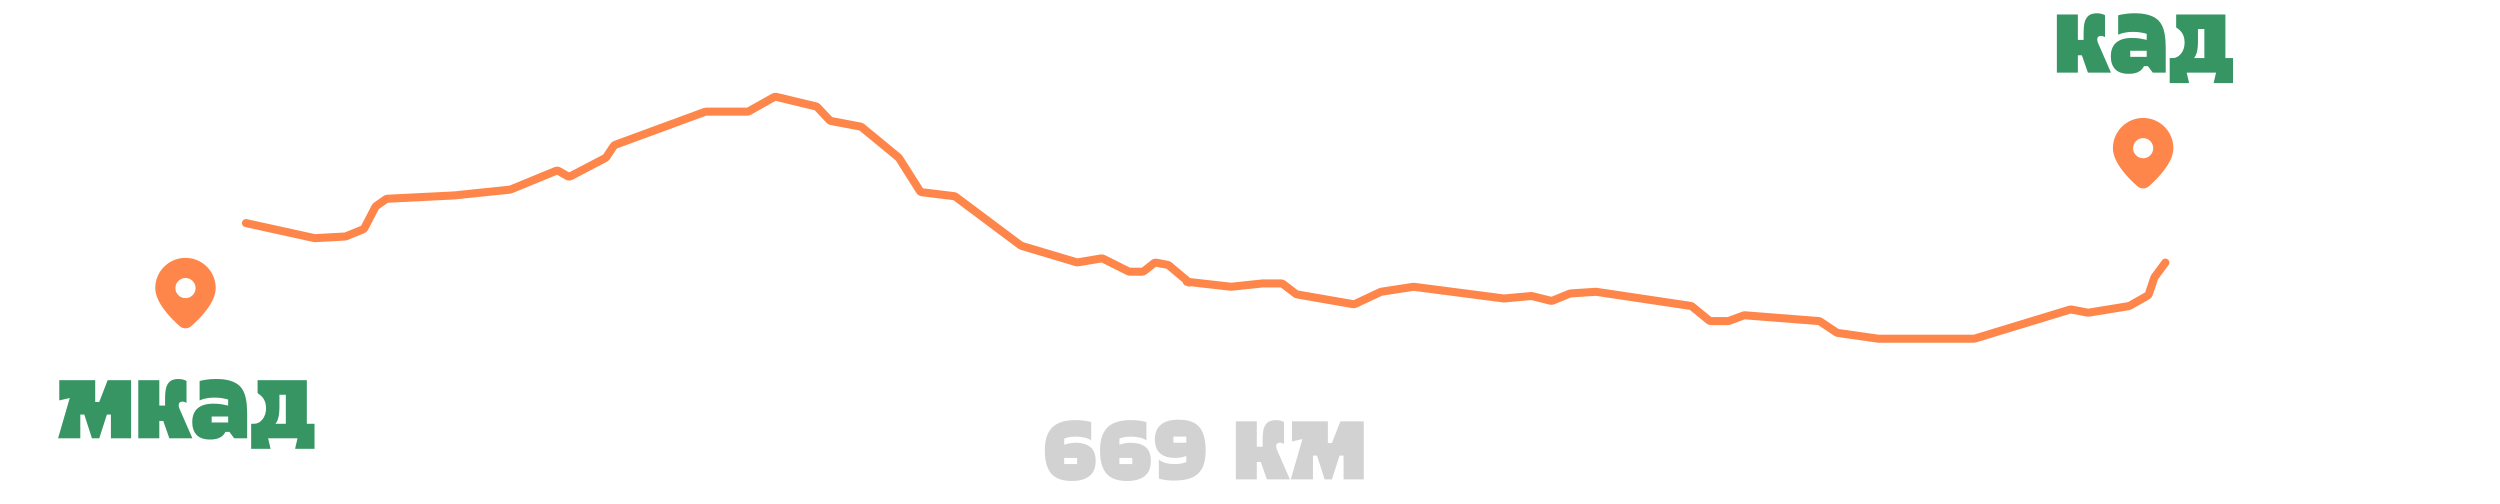 <svg width="620" height="125" viewBox="0 0 620 125" fill="none" xmlns="http://www.w3.org/2000/svg">
<path d="M510.105 3.6H515.305V9.9H516.745V9C516.745 8.733 516.745 8.467 516.745 8.2C516.745 7.933 516.752 7.673 516.765 7.42C516.778 7.167 516.792 6.92 516.805 6.68C516.832 6.427 516.865 6.193 516.905 5.98C516.945 5.753 516.992 5.54 517.045 5.34C517.112 5.127 517.192 4.933 517.285 4.76C517.378 4.573 517.485 4.407 517.605 4.26C517.725 4.113 517.858 3.98 518.005 3.86C518.165 3.74 518.345 3.64 518.545 3.56C518.745 3.48 518.965 3.42 519.205 3.38C519.458 3.327 519.732 3.3 520.025 3.3C520.518 3.3 520.952 3.36 521.325 3.48C521.712 3.6 521.952 3.707 522.045 3.8V9.2C521.912 9.12 521.765 9.053 521.605 9C521.445 8.933 521.252 8.9 521.025 8.9C520.732 8.9 520.505 8.98 520.345 9.14C520.185 9.3 520.105 9.52 520.105 9.8C520.105 10.053 520.165 10.327 520.285 10.62C520.418 10.913 520.558 11.233 520.705 11.58L523.505 18H517.805L516.305 13.7H515.305V18H510.105V3.6ZM525.311 8.6V3.8C525.764 3.667 526.344 3.553 527.051 3.46C527.758 3.353 528.504 3.3 529.291 3.3C529.931 3.3 530.518 3.327 531.051 3.38C531.584 3.433 532.078 3.52 532.531 3.64C532.984 3.747 533.398 3.887 533.771 4.06C534.144 4.22 534.478 4.413 534.771 4.64C535.078 4.853 535.344 5.107 535.571 5.4C535.798 5.68 535.998 5.993 536.171 6.34C536.344 6.673 536.484 7.04 536.591 7.44C536.711 7.84 536.804 8.273 536.871 8.74C536.951 9.207 537.004 9.707 537.031 10.24C537.071 10.76 537.091 11.313 537.091 11.9V18H533.891L532.691 16.4H531.691C531.678 16.427 531.658 16.467 531.631 16.52C531.604 16.573 531.571 16.64 531.531 16.72C531.491 16.787 531.438 16.86 531.371 16.94C531.318 17.02 531.244 17.107 531.151 17.2C531.071 17.293 530.978 17.387 530.871 17.48C530.764 17.56 530.638 17.64 530.491 17.72C530.358 17.8 530.204 17.88 530.031 17.96C529.858 18.027 529.664 18.087 529.451 18.14C529.238 18.193 529.004 18.233 528.751 18.26C528.498 18.287 528.218 18.3 527.911 18.3C526.404 18.3 525.291 17.92 524.571 17.16C523.851 16.387 523.491 15.34 523.491 14.02C523.491 12.473 523.938 11.32 524.831 10.56C525.724 9.8 527.011 9.42 528.691 9.42C529.571 9.42 530.291 9.473 530.851 9.58C531.424 9.687 531.938 9.793 532.391 9.9V8.38C532.044 8.273 531.578 8.167 530.991 8.06C530.404 7.953 529.731 7.9 528.971 7.9C528.131 7.9 527.404 7.973 526.791 8.12C526.178 8.253 525.684 8.413 525.311 8.6ZM532.391 12.58H528.291V14.1H532.391V12.58ZM542.292 18L542.892 20.6H538.092V14.4H538.852C539.038 14.4 539.225 14.38 539.412 14.34C539.598 14.287 539.778 14.213 539.952 14.12C540.138 14.027 540.305 13.913 540.452 13.78C540.612 13.633 540.758 13.48 540.892 13.32C541.038 13.147 541.165 12.96 541.272 12.76C541.378 12.547 541.472 12.327 541.552 12.1C541.632 11.86 541.692 11.613 541.732 11.36C541.772 11.107 541.792 10.84 541.792 10.56C541.792 10.267 541.772 10 541.732 9.76C541.705 9.52 541.658 9.3 541.592 9.1C541.525 8.887 541.445 8.693 541.352 8.52C541.272 8.347 541.178 8.187 541.072 8.04C540.965 7.893 540.852 7.76 540.732 7.64C540.625 7.52 540.512 7.413 540.392 7.32C540.272 7.213 540.152 7.12 540.032 7.04C539.912 6.947 539.798 6.867 539.692 6.8V3.6H551.892V14.4H553.792V20.6H548.992L549.592 18H542.292ZM545.092 10.04C545.092 11.267 545.005 12.207 544.832 12.86C544.672 13.513 544.425 14.027 544.092 14.4H546.692V7.2H545.092V10.04Z" fill="#45B97C"/>
<path d="M510.105 3.6H515.305V9.9H516.745V9C516.745 8.733 516.745 8.467 516.745 8.2C516.745 7.933 516.752 7.673 516.765 7.42C516.778 7.167 516.792 6.92 516.805 6.68C516.832 6.427 516.865 6.193 516.905 5.98C516.945 5.753 516.992 5.54 517.045 5.34C517.112 5.127 517.192 4.933 517.285 4.76C517.378 4.573 517.485 4.407 517.605 4.26C517.725 4.113 517.858 3.98 518.005 3.86C518.165 3.74 518.345 3.64 518.545 3.56C518.745 3.48 518.965 3.42 519.205 3.38C519.458 3.327 519.732 3.3 520.025 3.3C520.518 3.3 520.952 3.36 521.325 3.48C521.712 3.6 521.952 3.707 522.045 3.8V9.2C521.912 9.12 521.765 9.053 521.605 9C521.445 8.933 521.252 8.9 521.025 8.9C520.732 8.9 520.505 8.98 520.345 9.14C520.185 9.3 520.105 9.52 520.105 9.8C520.105 10.053 520.165 10.327 520.285 10.62C520.418 10.913 520.558 11.233 520.705 11.58L523.505 18H517.805L516.305 13.7H515.305V18H510.105V3.6ZM525.311 8.6V3.8C525.764 3.667 526.344 3.553 527.051 3.46C527.758 3.353 528.504 3.3 529.291 3.3C529.931 3.3 530.518 3.327 531.051 3.38C531.584 3.433 532.078 3.52 532.531 3.64C532.984 3.747 533.398 3.887 533.771 4.06C534.144 4.22 534.478 4.413 534.771 4.64C535.078 4.853 535.344 5.107 535.571 5.4C535.798 5.68 535.998 5.993 536.171 6.34C536.344 6.673 536.484 7.04 536.591 7.44C536.711 7.84 536.804 8.273 536.871 8.74C536.951 9.207 537.004 9.707 537.031 10.24C537.071 10.76 537.091 11.313 537.091 11.9V18H533.891L532.691 16.4H531.691C531.678 16.427 531.658 16.467 531.631 16.52C531.604 16.573 531.571 16.64 531.531 16.72C531.491 16.787 531.438 16.86 531.371 16.94C531.318 17.02 531.244 17.107 531.151 17.2C531.071 17.293 530.978 17.387 530.871 17.48C530.764 17.56 530.638 17.64 530.491 17.72C530.358 17.8 530.204 17.88 530.031 17.96C529.858 18.027 529.664 18.087 529.451 18.14C529.238 18.193 529.004 18.233 528.751 18.26C528.498 18.287 528.218 18.3 527.911 18.3C526.404 18.3 525.291 17.92 524.571 17.16C523.851 16.387 523.491 15.34 523.491 14.02C523.491 12.473 523.938 11.32 524.831 10.56C525.724 9.8 527.011 9.42 528.691 9.42C529.571 9.42 530.291 9.473 530.851 9.58C531.424 9.687 531.938 9.793 532.391 9.9V8.38C532.044 8.273 531.578 8.167 530.991 8.06C530.404 7.953 529.731 7.9 528.971 7.9C528.131 7.9 527.404 7.973 526.791 8.12C526.178 8.253 525.684 8.413 525.311 8.6ZM532.391 12.58H528.291V14.1H532.391V12.58ZM542.292 18L542.892 20.6H538.092V14.4H538.852C539.038 14.4 539.225 14.38 539.412 14.34C539.598 14.287 539.778 14.213 539.952 14.12C540.138 14.027 540.305 13.913 540.452 13.78C540.612 13.633 540.758 13.48 540.892 13.32C541.038 13.147 541.165 12.96 541.272 12.76C541.378 12.547 541.472 12.327 541.552 12.1C541.632 11.86 541.692 11.613 541.732 11.36C541.772 11.107 541.792 10.84 541.792 10.56C541.792 10.267 541.772 10 541.732 9.76C541.705 9.52 541.658 9.3 541.592 9.1C541.525 8.887 541.445 8.693 541.352 8.52C541.272 8.347 541.178 8.187 541.072 8.04C540.965 7.893 540.852 7.76 540.732 7.64C540.625 7.52 540.512 7.413 540.392 7.32C540.272 7.213 540.152 7.12 540.032 7.04C539.912 6.947 539.798 6.867 539.692 6.8V3.6H551.892V14.4H553.792V20.6H548.992L549.592 18H542.292ZM545.092 10.04C545.092 11.267 545.005 12.207 544.832 12.86C544.672 13.513 544.425 14.027 544.092 14.4H546.692V7.2H545.092V10.04Z" fill="black" fill-opacity="0.2"/>
<path d="M532.945 46.18C535.124 44.263 539 40.345 539 36.75C539 34.761 538.21 32.853 536.803 31.447C535.397 30.04 533.489 29.25 531.5 29.25C529.511 29.25 527.603 30.04 526.197 31.447C524.79 32.853 524 34.761 524 36.75C524 40.345 527.875 44.263 530.055 46.18C530.453 46.535 530.967 46.731 531.5 46.731C532.033 46.731 532.547 46.535 532.945 46.18ZM529 36.75C529 36.087 529.263 35.451 529.732 34.982C530.201 34.513 530.837 34.25 531.5 34.25C532.163 34.25 532.799 34.513 533.268 34.982C533.737 35.451 534 36.087 534 36.75C534 37.413 533.737 38.049 533.268 38.518C532.799 38.987 532.163 39.25 531.5 39.25C530.837 39.25 530.201 38.987 529.732 38.518C529.263 38.049 529 37.413 529 36.75Z" fill="#FE864B"/>
<path d="M265.858 119.283C265.378 119.283 264.925 119.256 264.498 119.203C264.071 119.163 263.665 119.089 263.278 118.983C262.891 118.876 262.531 118.743 262.198 118.583C261.878 118.423 261.571 118.229 261.278 118.003C260.998 117.776 260.745 117.516 260.518 117.223C260.291 116.916 260.091 116.576 259.918 116.203C259.745 115.829 259.598 115.416 259.478 114.963C259.358 114.496 259.265 113.996 259.198 113.463C259.145 112.916 259.118 112.323 259.118 111.683C259.118 111.056 259.151 110.476 259.218 109.943C259.285 109.409 259.385 108.923 259.518 108.483C259.665 108.029 259.838 107.616 260.038 107.243C260.238 106.869 260.465 106.536 260.718 106.243C260.985 105.949 261.278 105.689 261.598 105.463C261.931 105.236 262.285 105.043 262.658 104.883C263.031 104.723 263.431 104.589 263.858 104.483C264.298 104.376 264.758 104.303 265.238 104.263C265.731 104.209 266.245 104.183 266.778 104.183C267.658 104.183 268.418 104.236 269.058 104.343C269.698 104.449 270.218 104.563 270.618 104.683V109.243C270.245 108.923 269.705 108.683 268.998 108.523C268.291 108.363 267.545 108.283 266.758 108.283C266.011 108.283 265.398 108.343 264.918 108.463C264.438 108.569 264.105 108.676 263.918 108.783V110.303C264.091 110.223 264.431 110.123 264.938 110.003C265.458 109.869 266.078 109.803 266.798 109.803C268.278 109.803 269.465 110.143 270.358 110.823C271.265 111.503 271.718 112.676 271.718 114.343C271.718 116.023 271.198 117.269 270.158 118.083C269.131 118.883 267.698 119.283 265.858 119.283ZM263.918 113.563V115.083H267.118V113.563H263.918ZM279.55 119.283C279.07 119.283 278.616 119.256 278.19 119.203C277.763 119.163 277.356 119.089 276.97 118.983C276.583 118.876 276.223 118.743 275.89 118.583C275.57 118.423 275.263 118.229 274.97 118.003C274.69 117.776 274.436 117.516 274.21 117.223C273.983 116.916 273.783 116.576 273.61 116.203C273.436 115.829 273.29 115.416 273.17 114.963C273.05 114.496 272.956 113.996 272.89 113.463C272.836 112.916 272.81 112.323 272.81 111.683C272.81 111.056 272.843 110.476 272.91 109.943C272.976 109.409 273.076 108.923 273.21 108.483C273.356 108.029 273.53 107.616 273.73 107.243C273.93 106.869 274.156 106.536 274.41 106.243C274.676 105.949 274.97 105.689 275.29 105.463C275.623 105.236 275.976 105.043 276.35 104.883C276.723 104.723 277.123 104.589 277.55 104.483C277.99 104.376 278.45 104.303 278.93 104.263C279.423 104.209 279.936 104.183 280.47 104.183C281.35 104.183 282.11 104.236 282.75 104.343C283.39 104.449 283.91 104.563 284.31 104.683V109.243C283.936 108.923 283.396 108.683 282.69 108.523C281.983 108.363 281.236 108.283 280.45 108.283C279.703 108.283 279.09 108.343 278.61 108.463C278.13 108.569 277.796 108.676 277.61 108.783V110.303C277.783 110.223 278.123 110.123 278.63 110.003C279.15 109.869 279.77 109.803 280.49 109.803C281.97 109.803 283.156 110.143 284.05 110.823C284.956 111.503 285.41 112.676 285.41 114.343C285.41 116.023 284.89 117.269 283.85 118.083C282.823 118.883 281.39 119.283 279.55 119.283ZM277.61 113.563V115.083H280.81V113.563H277.61ZM292.281 104.083C292.694 104.083 293.088 104.103 293.461 104.143C293.848 104.169 294.214 104.223 294.561 104.303C294.908 104.383 295.234 104.483 295.541 104.603C295.861 104.723 296.154 104.869 296.421 105.043C296.701 105.216 296.954 105.423 297.181 105.663C297.421 105.889 297.634 106.149 297.821 106.443C298.008 106.736 298.174 107.063 298.321 107.423C298.468 107.783 298.588 108.176 298.681 108.603C298.788 109.029 298.868 109.503 298.921 110.023C298.974 110.529 299.001 111.076 299.001 111.663C299.001 112.263 298.968 112.816 298.901 113.323C298.848 113.829 298.768 114.303 298.661 114.743C298.554 115.169 298.414 115.563 298.241 115.923C298.068 116.269 297.868 116.589 297.641 116.883C297.428 117.176 297.181 117.436 296.901 117.663C296.634 117.889 296.341 118.089 296.021 118.263C295.701 118.423 295.354 118.563 294.981 118.683C294.608 118.803 294.208 118.896 293.781 118.963C293.368 119.043 292.928 119.096 292.461 119.123C291.994 119.163 291.501 119.183 290.981 119.183C290.194 119.183 289.468 119.123 288.801 119.003C288.134 118.896 287.668 118.789 287.401 118.683V113.983C287.708 114.276 288.201 114.536 288.881 114.763C289.574 114.976 290.388 115.083 291.321 115.083C292.081 115.083 292.708 115.023 293.201 114.903C293.694 114.783 294.028 114.676 294.201 114.583V113.063C294.041 113.143 293.721 113.249 293.241 113.383C292.774 113.503 292.181 113.563 291.461 113.563C291.088 113.563 290.728 113.543 290.381 113.503C290.048 113.463 289.728 113.403 289.421 113.323C289.114 113.229 288.828 113.116 288.561 112.983C288.294 112.849 288.048 112.696 287.821 112.523C287.594 112.336 287.394 112.123 287.221 111.883C287.048 111.643 286.901 111.383 286.781 111.103C286.661 110.809 286.568 110.489 286.501 110.143C286.434 109.783 286.401 109.396 286.401 108.983C286.401 107.423 286.888 106.216 287.861 105.363C288.834 104.509 290.308 104.083 292.281 104.083ZM294.201 109.803V108.283H291.001V109.803H294.201ZM306.488 104.483H311.688V110.783H313.128V109.883C313.128 109.616 313.128 109.349 313.128 109.083C313.128 108.816 313.135 108.556 313.148 108.303C313.162 108.049 313.175 107.803 313.188 107.563C313.215 107.309 313.248 107.076 313.288 106.863C313.328 106.636 313.375 106.423 313.428 106.223C313.495 106.009 313.575 105.816 313.668 105.643C313.762 105.456 313.868 105.289 313.988 105.143C314.108 104.996 314.242 104.863 314.388 104.743C314.548 104.623 314.728 104.523 314.928 104.443C315.128 104.363 315.348 104.303 315.588 104.263C315.842 104.209 316.115 104.183 316.408 104.183C316.902 104.183 317.335 104.243 317.708 104.363C318.095 104.483 318.335 104.589 318.428 104.683V110.083C318.295 110.003 318.148 109.936 317.988 109.883C317.828 109.816 317.635 109.783 317.408 109.783C317.115 109.783 316.888 109.863 316.728 110.023C316.568 110.183 316.488 110.403 316.488 110.683C316.488 110.936 316.548 111.209 316.668 111.503C316.802 111.796 316.942 112.116 317.088 112.463L319.888 118.883H314.188L312.688 114.583H311.688V118.883H306.488V104.483ZM320.41 104.483H329.31V109.883H330.31L332.41 104.483H338.21V118.883H333.21V112.983H332.21L330.31 118.883H328.51L326.61 112.983H325.61V118.883H320.11L323.01 108.883L320.41 109.483V104.483Z" fill="#D2D2D2"/>
<path d="M294.317 69.87L305.228 71.106C305.288 71.113 305.348 71.113 305.408 71.107L313.206 70.285H317.699C317.882 70.285 318.059 70.346 318.204 70.456L321.348 72.863C321.454 72.944 321.578 72.999 321.71 73.022L335.574 75.436C335.742 75.465 335.915 75.442 336.069 75.369L342.366 72.414C342.438 72.38 342.514 72.357 342.593 72.345L350.454 71.135C350.531 71.123 350.609 71.122 350.687 71.132L372.898 74.014C372.958 74.022 373.019 74.023 373.08 74.017L379.698 73.415C379.791 73.407 379.885 73.414 379.975 73.436L384.556 74.583C384.728 74.626 384.909 74.613 385.072 74.546L389.261 72.83C389.345 72.796 389.433 72.776 389.522 72.77L395.734 72.369C395.792 72.365 395.851 72.368 395.91 72.376L419.26 75.862C419.408 75.884 419.547 75.946 419.663 76.041L423.823 79.448C423.971 79.57 424.157 79.636 424.349 79.636H428.471C428.569 79.636 428.666 79.619 428.758 79.585L432.393 78.245C432.505 78.203 432.625 78.186 432.744 78.196L451.029 79.62C451.171 79.63 451.307 79.678 451.425 79.757L455.448 82.441C455.551 82.51 455.668 82.555 455.791 82.572L465.717 83.992C465.756 83.997 465.795 84 465.835 84H489.523C489.605 84 489.687 83.988 489.765 83.964L513.323 76.787C513.451 76.748 513.587 76.74 513.72 76.766L517.733 77.531C517.829 77.549 517.927 77.55 518.022 77.535L527.903 75.92C527.999 75.904 528.092 75.871 528.178 75.823L532.545 73.352C532.724 73.251 532.859 73.087 532.924 72.891L534.235 68.955C534.262 68.873 534.302 68.795 534.354 68.725L537 65.13M61 55.324L77.911 59.04C77.984 59.056 78.059 59.062 78.134 59.058L85.562 58.656C85.654 58.651 85.746 58.631 85.831 58.596L89.986 56.894C90.168 56.82 90.318 56.683 90.409 56.508L93.08 51.351C93.142 51.231 93.233 51.128 93.344 51.051L95.678 49.433C95.805 49.345 95.955 49.294 96.11 49.286L112.687 48.467L126.476 47.025C126.555 47.016 126.632 46.997 126.705 46.967L137.844 42.387C138.08 42.29 138.349 42.307 138.571 42.434L140.731 43.67C140.976 43.81 141.277 43.816 141.527 43.685L150.07 39.215C150.194 39.15 150.299 39.055 150.376 38.939L152.184 36.225C152.281 36.078 152.423 35.966 152.589 35.906L174.822 27.738C174.913 27.704 175.01 27.687 175.108 27.687H185.329C185.472 27.687 185.612 27.65 185.736 27.58L191.905 24.107C192.088 24.004 192.302 23.974 192.506 24.023L202.327 26.383C202.484 26.42 202.627 26.503 202.738 26.621L205.704 29.776C205.824 29.904 205.982 29.991 206.154 30.023L213.361 31.388C213.498 31.414 213.626 31.474 213.734 31.563L222.808 39.032C222.876 39.087 222.935 39.154 222.982 39.228L228.097 47.303C228.23 47.514 228.451 47.653 228.698 47.683L236.599 48.648C236.743 48.665 236.879 48.72 236.995 48.807L253.099 60.846C253.177 60.905 253.265 60.949 253.358 60.977L266.94 65.035C267.061 65.072 267.189 65.08 267.314 65.059L273.086 64.096C273.259 64.067 273.436 64.094 273.593 64.172L279.819 67.288C279.934 67.346 280.061 67.376 280.19 67.376H283.236C283.422 67.376 283.603 67.314 283.749 67.199L286.133 65.323C286.321 65.175 286.564 65.116 286.799 65.16L289.536 65.674C289.677 65.7 289.808 65.762 289.917 65.854L294.94 70.078" stroke="#FE864B" stroke-width="2" stroke-linecap="round"/>
<path d="M47.445 80.876C49.624 78.959 53.5 75.041 53.5 71.446C53.5 69.457 52.71 67.549 51.303 66.143C49.897 64.737 47.989 63.946 46 63.946C44.011 63.946 42.103 64.737 40.697 66.143C39.29 67.549 38.5 69.457 38.5 71.446C38.5 75.041 42.375 78.959 44.555 80.876C44.953 81.231 45.467 81.427 46 81.427C46.533 81.427 47.047 81.231 47.445 80.876ZM43.5 71.446C43.5 70.783 43.763 70.147 44.232 69.678C44.701 69.21 45.337 68.946 46 68.946C46.663 68.946 47.299 69.21 47.768 69.678C48.237 70.147 48.5 70.783 48.5 71.446C48.5 72.109 48.237 72.745 47.768 73.214C47.299 73.683 46.663 73.946 46 73.946C45.337 73.946 44.701 73.683 44.232 73.214C43.763 72.745 43.5 72.109 43.5 71.446Z" fill="#FE864B"/>
<path d="M14.708 94.296H23.608V99.696H24.608L26.708 94.296H32.508V108.696H27.508V102.796H26.508L24.608 108.696H22.808L20.908 102.796H19.908V108.696H14.408L17.308 98.696L14.708 99.296V94.296ZM34.302 94.296H39.502V100.596H40.942V99.696C40.942 99.43 40.942 99.163 40.942 98.896C40.942 98.63 40.949 98.37 40.962 98.116C40.976 97.863 40.989 97.616 41.002 97.376C41.029 97.123 41.062 96.89 41.102 96.676C41.142 96.45 41.189 96.236 41.242 96.036C41.309 95.823 41.389 95.63 41.482 95.456C41.576 95.27 41.682 95.103 41.802 94.956C41.922 94.81 42.056 94.676 42.202 94.556C42.362 94.436 42.542 94.336 42.742 94.256C42.942 94.176 43.162 94.116 43.402 94.076C43.656 94.023 43.929 93.996 44.222 93.996C44.716 93.996 45.149 94.056 45.522 94.176C45.909 94.296 46.149 94.403 46.242 94.496V99.896C46.109 99.816 45.962 99.75 45.802 99.696C45.642 99.63 45.449 99.596 45.222 99.596C44.929 99.596 44.702 99.676 44.542 99.836C44.382 99.996 44.302 100.216 44.302 100.496C44.302 100.75 44.362 101.023 44.482 101.316C44.616 101.61 44.756 101.93 44.902 102.276L47.702 108.696H42.002L40.502 104.396H39.502V108.696H34.302V94.296ZM49.508 99.296V94.496C49.962 94.363 50.541 94.25 51.248 94.156C51.955 94.05 52.702 93.996 53.488 93.996C54.128 93.996 54.715 94.023 55.248 94.076C55.782 94.13 56.275 94.216 56.728 94.336C57.181 94.443 57.595 94.583 57.968 94.756C58.342 94.916 58.675 95.11 58.968 95.336C59.275 95.55 59.541 95.803 59.768 96.096C59.995 96.376 60.195 96.69 60.368 97.036C60.541 97.37 60.681 97.736 60.788 98.136C60.908 98.536 61.002 98.97 61.068 99.436C61.148 99.903 61.202 100.403 61.228 100.936C61.268 101.456 61.288 102.01 61.288 102.596V108.696H58.088L56.888 107.096H55.888C55.875 107.123 55.855 107.163 55.828 107.216C55.801 107.27 55.768 107.336 55.728 107.416C55.688 107.483 55.635 107.556 55.568 107.636C55.515 107.716 55.441 107.803 55.348 107.896C55.268 107.99 55.175 108.083 55.068 108.176C54.962 108.256 54.835 108.336 54.688 108.416C54.555 108.496 54.401 108.576 54.228 108.656C54.055 108.723 53.861 108.783 53.648 108.836C53.435 108.89 53.202 108.93 52.948 108.956C52.695 108.983 52.415 108.996 52.108 108.996C50.602 108.996 49.488 108.616 48.768 107.856C48.048 107.083 47.688 106.036 47.688 104.716C47.688 103.17 48.135 102.016 49.028 101.256C49.922 100.496 51.208 100.116 52.888 100.116C53.768 100.116 54.488 100.17 55.048 100.276C55.621 100.383 56.135 100.49 56.588 100.596V99.076C56.242 98.97 55.775 98.863 55.188 98.756C54.602 98.65 53.928 98.596 53.168 98.596C52.328 98.596 51.602 98.67 50.988 98.816C50.375 98.95 49.882 99.11 49.508 99.296ZM56.588 103.276H52.488V104.796H56.588V103.276ZM66.489 108.696L67.089 111.296H62.289V105.096H63.049C63.236 105.096 63.422 105.076 63.609 105.036C63.796 104.983 63.976 104.91 64.149 104.816C64.336 104.723 64.502 104.61 64.649 104.476C64.809 104.33 64.956 104.176 65.089 104.016C65.236 103.843 65.362 103.656 65.469 103.456C65.576 103.243 65.669 103.023 65.749 102.796C65.829 102.556 65.889 102.31 65.929 102.056C65.969 101.803 65.989 101.536 65.989 101.256C65.989 100.963 65.969 100.696 65.929 100.456C65.902 100.216 65.856 99.996 65.789 99.796C65.722 99.583 65.642 99.39 65.549 99.216C65.469 99.043 65.376 98.883 65.269 98.736C65.162 98.59 65.049 98.456 64.929 98.336C64.822 98.216 64.709 98.11 64.589 98.016C64.469 97.91 64.349 97.816 64.229 97.736C64.109 97.643 63.996 97.563 63.889 97.496V94.296H76.089V105.096H77.989V111.296H73.189L73.789 108.696H66.489ZM69.289 100.736C69.289 101.963 69.202 102.903 69.029 103.556C68.869 104.21 68.622 104.723 68.289 105.096H70.889V97.896H69.289V100.736Z" fill="#45B97C"/>
<path d="M14.708 94.296H23.608V99.696H24.608L26.708 94.296H32.508V108.696H27.508V102.796H26.508L24.608 108.696H22.808L20.908 102.796H19.908V108.696H14.408L17.308 98.696L14.708 99.296V94.296ZM34.302 94.296H39.502V100.596H40.942V99.696C40.942 99.43 40.942 99.163 40.942 98.896C40.942 98.63 40.949 98.37 40.962 98.116C40.976 97.863 40.989 97.616 41.002 97.376C41.029 97.123 41.062 96.89 41.102 96.676C41.142 96.45 41.189 96.236 41.242 96.036C41.309 95.823 41.389 95.63 41.482 95.456C41.576 95.27 41.682 95.103 41.802 94.956C41.922 94.81 42.056 94.676 42.202 94.556C42.362 94.436 42.542 94.336 42.742 94.256C42.942 94.176 43.162 94.116 43.402 94.076C43.656 94.023 43.929 93.996 44.222 93.996C44.716 93.996 45.149 94.056 45.522 94.176C45.909 94.296 46.149 94.403 46.242 94.496V99.896C46.109 99.816 45.962 99.75 45.802 99.696C45.642 99.63 45.449 99.596 45.222 99.596C44.929 99.596 44.702 99.676 44.542 99.836C44.382 99.996 44.302 100.216 44.302 100.496C44.302 100.75 44.362 101.023 44.482 101.316C44.616 101.61 44.756 101.93 44.902 102.276L47.702 108.696H42.002L40.502 104.396H39.502V108.696H34.302V94.296ZM49.508 99.296V94.496C49.962 94.363 50.541 94.25 51.248 94.156C51.955 94.05 52.702 93.996 53.488 93.996C54.128 93.996 54.715 94.023 55.248 94.076C55.782 94.13 56.275 94.216 56.728 94.336C57.181 94.443 57.595 94.583 57.968 94.756C58.342 94.916 58.675 95.11 58.968 95.336C59.275 95.55 59.541 95.803 59.768 96.096C59.995 96.376 60.195 96.69 60.368 97.036C60.541 97.37 60.681 97.736 60.788 98.136C60.908 98.536 61.002 98.97 61.068 99.436C61.148 99.903 61.202 100.403 61.228 100.936C61.268 101.456 61.288 102.01 61.288 102.596V108.696H58.088L56.888 107.096H55.888C55.875 107.123 55.855 107.163 55.828 107.216C55.801 107.27 55.768 107.336 55.728 107.416C55.688 107.483 55.635 107.556 55.568 107.636C55.515 107.716 55.441 107.803 55.348 107.896C55.268 107.99 55.175 108.083 55.068 108.176C54.962 108.256 54.835 108.336 54.688 108.416C54.555 108.496 54.401 108.576 54.228 108.656C54.055 108.723 53.861 108.783 53.648 108.836C53.435 108.89 53.202 108.93 52.948 108.956C52.695 108.983 52.415 108.996 52.108 108.996C50.602 108.996 49.488 108.616 48.768 107.856C48.048 107.083 47.688 106.036 47.688 104.716C47.688 103.17 48.135 102.016 49.028 101.256C49.922 100.496 51.208 100.116 52.888 100.116C53.768 100.116 54.488 100.17 55.048 100.276C55.621 100.383 56.135 100.49 56.588 100.596V99.076C56.242 98.97 55.775 98.863 55.188 98.756C54.602 98.65 53.928 98.596 53.168 98.596C52.328 98.596 51.602 98.67 50.988 98.816C50.375 98.95 49.882 99.11 49.508 99.296ZM56.588 103.276H52.488V104.796H56.588V103.276ZM66.489 108.696L67.089 111.296H62.289V105.096H63.049C63.236 105.096 63.422 105.076 63.609 105.036C63.796 104.983 63.976 104.91 64.149 104.816C64.336 104.723 64.502 104.61 64.649 104.476C64.809 104.33 64.956 104.176 65.089 104.016C65.236 103.843 65.362 103.656 65.469 103.456C65.576 103.243 65.669 103.023 65.749 102.796C65.829 102.556 65.889 102.31 65.929 102.056C65.969 101.803 65.989 101.536 65.989 101.256C65.989 100.963 65.969 100.696 65.929 100.456C65.902 100.216 65.856 99.996 65.789 99.796C65.722 99.583 65.642 99.39 65.549 99.216C65.469 99.043 65.376 98.883 65.269 98.736C65.162 98.59 65.049 98.456 64.929 98.336C64.822 98.216 64.709 98.11 64.589 98.016C64.469 97.91 64.349 97.816 64.229 97.736C64.109 97.643 63.996 97.563 63.889 97.496V94.296H76.089V105.096H77.989V111.296H73.189L73.789 108.696H66.489ZM69.289 100.736C69.289 101.963 69.202 102.903 69.029 103.556C68.869 104.21 68.622 104.723 68.289 105.096H70.889V97.896H69.289V100.736Z" fill="black" fill-opacity="0.2"/>
</svg>
